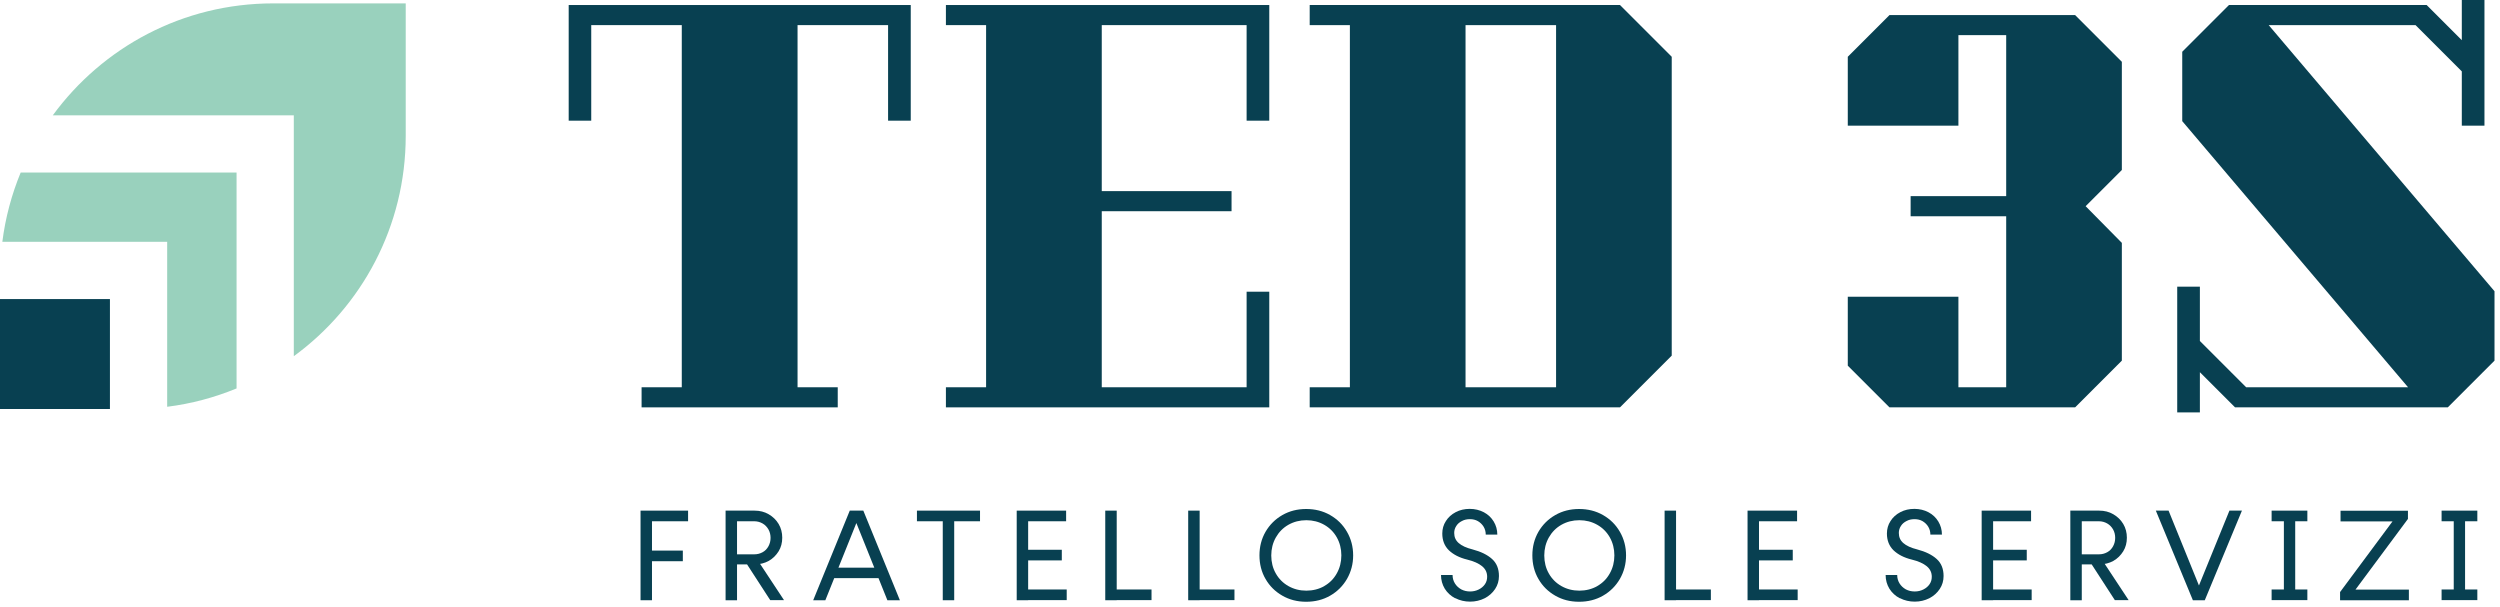 <?xml version="1.0" encoding="UTF-8"?>
<svg xmlns="http://www.w3.org/2000/svg" width="214" height="52" viewBox="0 0 214 52" fill="none">
  <g clip-path="url(#clip0_1_16396)">
    <path d="M9.41 25.6H0V35.01H9.41V25.6Z" fill="#084051"></path>
    <path d="M1.77 14.77H20.25V33.25C18.38 34.02 16.39 34.56 14.31 34.82V20.7H0.2C0.46 18.63 1 16.64 1.77 14.77Z" fill="#99D1BD"></path>
    <path d="M34.73 0.29V11.63C34.73 19.38 30.96 26.25 25.15 30.49V9.87H4.52C8.77 4.06 15.63 0.29 23.38 0.29H34.73Z" fill="#99D1BD"></path>
    <path d="M48.68 10.33V0.43H77.96V10.33H76.02V2.15H68.27V33.15H71.71V34.87H54.92V33.15H58.36V2.15H50.61V10.33H48.67H48.68Z" fill="#084051"></path>
    <path d="M80.97 34.87V33.15H84.41V2.15H80.97V0.43H108.65V10.33H106.71V2.15H94.31V16.36H105.42V18.08H94.31V33.15H106.71V24.97H108.65V34.87H80.97Z" fill="#084051"></path>
    <path d="M143.1 4.87V30.44L138.67 34.87H112.11V33.15H115.55V2.15H112.11V0.43H138.67L143.1 4.86V4.87ZM125.45 2.15V33.15H133.2V2.15H125.45Z" fill="#084051"></path>
    <path d="M158.17 31.3V25.4H167.64V33.15H171.73V18.51H163.55V16.79H171.73V3.01H167.64V10.76H158.17V4.86L161.74 1.29H177.63L181.63 5.29V14.55L178.53 17.65L181.63 20.79V30.87L177.63 34.87H161.74L158.17 31.3Z" fill="#084051"></path>
    <path d="M186.37 24.54H188.31V29.19L192.27 33.15H206.13L186.8 10.37V4.43L190.8 0.43H207.72L210.73 3.44V0H212.67V10.76H210.73V6.11L206.77 2.15H194.2L213.53 24.93V30.87L209.53 34.87H191.32L188.31 31.86V35.3H186.37V24.54Z" fill="#084051"></path>
    <path d="M54.83 43.71H55.81V51.38H54.83V43.71ZM55.59 43.71H58.9V44.62H55.59V43.71ZM55.59 47.13H58.45V48.04H55.59V47.13Z" fill="#084051"></path>
    <path d="M62.11 43.71H63.09V51.38H62.11V43.71ZM62.76 47.45H64.57C64.83 47.45 65.06 47.39 65.28 47.27C65.5 47.15 65.66 46.98 65.78 46.76C65.9 46.54 65.96 46.3 65.96 46.04C65.96 45.78 65.9 45.53 65.78 45.32C65.66 45.11 65.49 44.93 65.28 44.81C65.07 44.69 64.83 44.62 64.57 44.62H62.76V43.71H64.59C65.04 43.71 65.44 43.81 65.8 44.02C66.16 44.23 66.44 44.5 66.65 44.85C66.86 45.2 66.96 45.6 66.96 46.03C66.96 46.46 66.86 46.85 66.65 47.19C66.44 47.53 66.16 47.81 65.81 48.01C65.45 48.21 65.05 48.31 64.61 48.31H62.77V47.45H62.76ZM63.86 48.16L64.86 47.96L67.11 51.37H65.93L63.85 48.16H63.86Z" fill="#084051"></path>
    <path d="M72.74 43.71H73.9L77.03 51.38H75.96L73.26 44.66H73.35L70.65 51.38H69.61L72.74 43.71ZM71.52 48.59H75.09L75.45 49.49H71.17L71.53 48.59H71.52Z" fill="#084051"></path>
    <path d="M78.49 43.71H83.89V44.62H78.49V43.71ZM80.7 44.21H81.68V51.38H80.7V44.21Z" fill="#084051"></path>
    <path d="M87.03 43.71H88.01V51.38H87.03V43.71ZM87.68 43.71H91.26V44.62H87.68V43.71ZM87.68 47.06H90.89V47.97H87.68V47.06ZM87.68 50.46H91.31V51.37H87.68V50.46Z" fill="#084051"></path>
    <path d="M94.61 43.71H95.59V51.38H94.61V43.71ZM95.37 50.46H98.57V51.37H95.37V50.46Z" fill="#084051"></path>
    <path d="M101.71 43.71H102.69V51.38H101.71V43.71ZM102.47 50.46H105.67V51.37H102.47V50.46Z" fill="#084051"></path>
    <path d="M109.77 50.99C109.16 50.64 108.68 50.17 108.33 49.56C107.98 48.96 107.81 48.28 107.81 47.54C107.81 46.8 107.98 46.13 108.33 45.52C108.68 44.92 109.16 44.44 109.77 44.09C110.38 43.74 111.06 43.57 111.81 43.57C112.56 43.57 113.25 43.74 113.86 44.09C114.47 44.44 114.95 44.91 115.3 45.52C115.65 46.12 115.83 46.8 115.83 47.54C115.83 48.28 115.65 48.95 115.3 49.56C114.95 50.16 114.47 50.64 113.86 50.99C113.25 51.34 112.57 51.51 111.81 51.51C111.05 51.51 110.38 51.34 109.77 50.99ZM113.35 50.17C113.81 49.91 114.17 49.55 114.43 49.08C114.69 48.62 114.82 48.1 114.82 47.54C114.82 46.98 114.69 46.46 114.43 46C114.17 45.54 113.81 45.18 113.35 44.92C112.89 44.66 112.38 44.53 111.82 44.53C111.26 44.53 110.75 44.66 110.29 44.92C109.83 45.18 109.47 45.55 109.21 46.01C108.95 46.47 108.82 46.99 108.82 47.55C108.82 48.11 108.95 48.64 109.21 49.09C109.47 49.55 109.83 49.91 110.29 50.17C110.75 50.43 111.26 50.56 111.82 50.56C112.38 50.56 112.9 50.43 113.36 50.17H113.35Z" fill="#084051"></path>
    <path d="M124.56 51.21C124.18 51.01 123.89 50.74 123.67 50.39C123.46 50.04 123.35 49.65 123.35 49.22H124.34C124.34 49.49 124.41 49.73 124.54 49.94C124.67 50.15 124.85 50.32 125.08 50.45C125.31 50.57 125.56 50.63 125.84 50.63C126.12 50.63 126.36 50.57 126.58 50.46C126.8 50.35 126.98 50.2 127.11 50.01C127.24 49.82 127.3 49.61 127.3 49.37C127.3 49.01 127.16 48.71 126.87 48.47C126.58 48.23 126.16 48.04 125.59 47.9C124.93 47.74 124.41 47.47 124.03 47.11C123.65 46.74 123.46 46.26 123.46 45.67C123.46 45.28 123.56 44.92 123.77 44.6C123.97 44.28 124.25 44.03 124.61 43.84C124.97 43.65 125.37 43.56 125.81 43.56C126.25 43.56 126.66 43.66 127.02 43.85C127.38 44.04 127.66 44.31 127.86 44.64C128.06 44.97 128.17 45.35 128.17 45.76H127.18C127.18 45.52 127.12 45.29 127 45.09C126.88 44.89 126.71 44.73 126.51 44.61C126.3 44.49 126.07 44.44 125.82 44.44C125.57 44.44 125.34 44.49 125.14 44.6C124.94 44.7 124.77 44.84 124.66 45.02C124.54 45.2 124.48 45.4 124.48 45.62C124.48 45.98 124.61 46.27 124.87 46.49C125.13 46.72 125.53 46.9 126.05 47.03C126.77 47.22 127.32 47.49 127.72 47.85C128.12 48.21 128.31 48.7 128.31 49.31C128.31 49.72 128.2 50.09 127.98 50.42C127.76 50.75 127.46 51.02 127.09 51.21C126.71 51.4 126.29 51.5 125.84 51.5C125.39 51.5 124.95 51.4 124.57 51.2L124.56 51.21Z" fill="#084051"></path>
    <path d="M133.13 50.99C132.52 50.64 132.04 50.17 131.69 49.56C131.34 48.96 131.17 48.28 131.17 47.54C131.17 46.8 131.34 46.13 131.69 45.52C132.04 44.92 132.52 44.44 133.13 44.09C133.74 43.74 134.42 43.57 135.17 43.57C135.92 43.57 136.61 43.74 137.22 44.09C137.83 44.44 138.31 44.91 138.66 45.52C139.01 46.12 139.19 46.8 139.19 47.54C139.19 48.28 139.01 48.95 138.66 49.56C138.31 50.16 137.83 50.64 137.22 50.99C136.61 51.34 135.93 51.51 135.17 51.51C134.41 51.51 133.74 51.34 133.13 50.99ZM136.72 50.17C137.18 49.91 137.54 49.55 137.8 49.08C138.06 48.62 138.19 48.1 138.19 47.54C138.19 46.98 138.06 46.46 137.8 46C137.54 45.54 137.18 45.18 136.72 44.92C136.26 44.66 135.75 44.53 135.19 44.53C134.63 44.53 134.12 44.66 133.66 44.92C133.2 45.18 132.84 45.55 132.58 46.01C132.32 46.47 132.19 46.99 132.19 47.55C132.19 48.11 132.32 48.64 132.58 49.09C132.84 49.55 133.2 49.91 133.66 50.17C134.12 50.43 134.63 50.56 135.19 50.56C135.75 50.56 136.27 50.43 136.73 50.17H136.72Z" fill="#084051"></path>
    <path d="M142.49 43.71H143.47V51.38H142.49V43.71ZM143.25 50.46H146.45V51.37H143.25V50.46Z" fill="#084051"></path>
    <path d="M149.59 43.71H150.57V51.38H149.59V43.71ZM150.25 43.71H153.83V44.62H150.25V43.71ZM150.25 47.06H153.46V47.97H150.25V47.06ZM150.25 50.46H153.88V51.37H150.25V50.46Z" fill="#084051"></path>
    <path d="M162.62 51.21C162.24 51.01 161.95 50.74 161.73 50.39C161.52 50.04 161.41 49.65 161.41 49.22H162.4C162.4 49.49 162.47 49.73 162.6 49.94C162.73 50.15 162.91 50.32 163.14 50.45C163.37 50.57 163.62 50.63 163.9 50.63C164.18 50.63 164.42 50.57 164.64 50.46C164.86 50.35 165.04 50.2 165.17 50.01C165.3 49.82 165.36 49.61 165.36 49.37C165.36 49.01 165.22 48.71 164.93 48.47C164.64 48.23 164.22 48.04 163.65 47.9C162.99 47.74 162.47 47.47 162.09 47.11C161.71 46.74 161.52 46.26 161.52 45.67C161.52 45.28 161.62 44.92 161.83 44.6C162.03 44.28 162.31 44.03 162.67 43.84C163.03 43.65 163.43 43.56 163.87 43.56C164.31 43.56 164.72 43.66 165.08 43.85C165.44 44.04 165.72 44.31 165.92 44.64C166.12 44.97 166.23 45.35 166.23 45.76H165.24C165.24 45.52 165.18 45.29 165.06 45.09C164.94 44.89 164.77 44.73 164.57 44.61C164.36 44.49 164.13 44.44 163.88 44.44C163.63 44.44 163.4 44.49 163.2 44.6C163 44.7 162.83 44.84 162.72 45.02C162.6 45.2 162.54 45.4 162.54 45.62C162.54 45.98 162.67 46.27 162.93 46.49C163.19 46.72 163.59 46.9 164.11 47.03C164.83 47.22 165.38 47.49 165.78 47.85C166.18 48.21 166.37 48.7 166.37 49.31C166.37 49.72 166.26 50.09 166.04 50.42C165.82 50.75 165.52 51.02 165.15 51.21C164.77 51.4 164.35 51.5 163.9 51.5C163.45 51.5 163.01 51.4 162.63 51.2L162.62 51.21Z" fill="#084051"></path>
    <path d="M169.63 43.71H170.61V51.38H169.63V43.71ZM170.28 43.71H173.86V44.62H170.28V43.71ZM170.28 47.06H173.49V47.97H170.28V47.06ZM170.28 50.46H173.91V51.37H170.28V50.46Z" fill="#084051"></path>
    <path d="M177.22 43.71H178.2V51.38H177.22V43.71ZM177.86 47.45H179.67C179.93 47.45 180.16 47.39 180.38 47.27C180.6 47.15 180.76 46.98 180.88 46.76C181 46.54 181.06 46.3 181.06 46.04C181.06 45.78 181 45.53 180.88 45.32C180.76 45.11 180.59 44.93 180.38 44.81C180.17 44.69 179.93 44.62 179.67 44.62H177.86V43.71H179.69C180.14 43.71 180.54 43.81 180.9 44.02C181.26 44.23 181.54 44.5 181.75 44.85C181.96 45.2 182.06 45.6 182.06 46.03C182.06 46.46 181.96 46.85 181.75 47.19C181.54 47.53 181.26 47.81 180.91 48.01C180.55 48.21 180.15 48.31 179.71 48.31H177.87V47.45H177.86ZM178.96 48.16L179.96 47.96L182.21 51.37H181.03L178.95 48.16H178.96Z" fill="#084051"></path>
    <path d="M184.54 43.71H185.63L188.32 50.34H188.14L190.84 43.71H191.91L188.73 51.38H187.71L184.54 43.71Z" fill="#084051"></path>
    <path d="M194.45 43.71H197.51V44.62H194.45V43.71ZM194.45 50.46H197.51V51.37H194.45V50.46ZM195.5 44.22H196.47V50.87H195.5V44.22Z" fill="#084051"></path>
    <path d="M200.31 50.68L205.09 44.24L205.33 44.63H200.35V43.72H206.12V44.42L201.34 50.86L201.1 50.47H206.2V51.38H200.31V50.68Z" fill="#084051"></path>
    <path d="M209 43.71H212.06V44.62H209V43.71ZM209 50.46H212.06V51.37H209V50.46ZM210.04 44.22H211.01V50.87H210.04V44.22Z" fill="#084051"></path>
  </g>
  <defs>
    <clipPath id="clip0_1_16396">
      <rect width="213.54" height="51.51" fill="white"></rect>
    </clipPath>
  </defs>
</svg>
